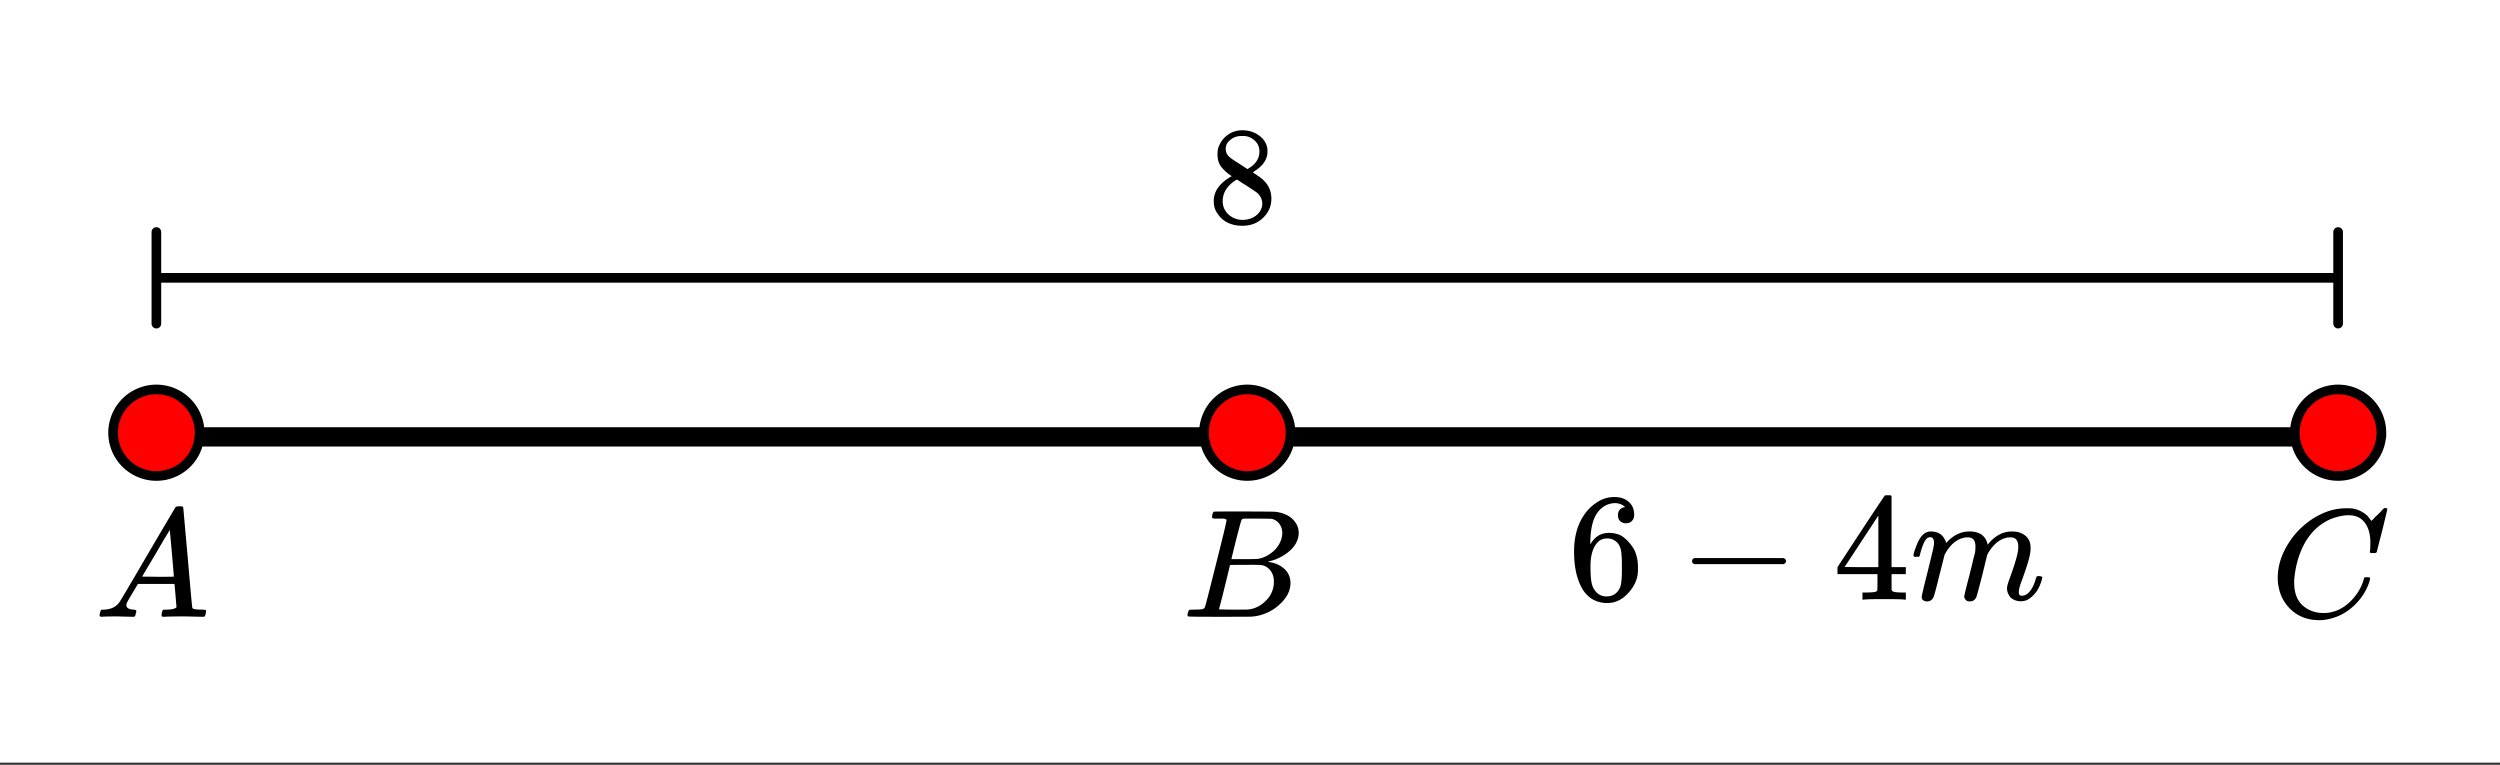<svg xmlns="http://www.w3.org/2000/svg" xmlns:xlink="http://www.w3.org/1999/xlink" width="291.84" height="89.28" viewBox="0 0 218.88 66.96"><rect x="0" y="0" width="218.88" height="66.96" fill="#333333" stroke="none"/><defs><symbol overflow="visible" id="b"><path d="M.563 0C.5-.063.469-.11.469-.14c0-.04.015-.118.047-.235.03-.113.054-.18.078-.203L.64-.625h.203c.625-.02 1.082-.242 1.375-.672.05-.05.863-1.426 2.437-4.125C6.238-8.117 7.04-9.477 7.063-9.5c.039-.082.082-.129.125-.14.039-.02.144-.032.312-.032h.219c.05.086.078.133.078.14l.39 4.36c.25 2.906.383 4.375.407 4.406.039.094.332.141.875.141.094 0 .16.008.203.016.039 0 .07.011.094.03.02.024.03.056.03.095a1.689 1.689 0 0 1-.108.437C9.664-.016 9.601 0 9.5 0c-.156 0-.422-.004-.797-.016-.375-.007-.68-.015-.906-.015-.844 0-1.399.011-1.656.031h-.157a.365.365 0 0 1-.093-.11c0-.03.007-.113.03-.25.04-.124.067-.195.079-.218l.063-.047h.265c.488-.008.781-.082.875-.219l-.172-2.031H3.828l-.469.781c-.324.543-.492.836-.5.875a.524.524 0 0 0-.046.203c0 .23.203.36.609.391.176 0 .265.047.265.14a.583.583 0 0 1-.046.188c-.024.125-.047.211-.079.25C3.54-.016 3.485 0 3.392 0c-.157 0-.403-.004-.735-.016-.336-.007-.586-.015-.75-.015C1.258-.031.848-.02.672 0zm6.406-3.516c0-.093-.059-.789-.172-2.093-.117-1.313-.18-1.973-.188-1.985L6.25-7c-.148.242-.43.719-.844 1.438L4.188-3.517l1.39.016c.926 0 1.39-.004 1.39-.016zm0 0"/></symbol><symbol overflow="visible" id="c"><path d="M8.781-6.5c0-.738-.168-1.32-.5-1.75-.324-.426-.789-.64-1.39-.64-.48 0-1 .109-1.563.328-.969.417-1.73 1.117-2.281 2.093-.492.875-.797 1.903-.922 3.078A2.994 2.994 0 0 0 2.109-3c0 1.031.336 1.773 1.016 2.219.438.304.969.453 1.594.453.343 0 .718-.07 1.125-.219.531-.219 1.008-.57 1.437-1.062.438-.5.739-1.04.907-1.625.03-.125.054-.192.078-.204.02-.019.093-.03.218-.03.188 0 .282.038.282.109 0 .023-.012.07-.032.14-.218.793-.652 1.512-1.296 2.156C6.788-.425 6.063-.016 5.25.173a3.682 3.682 0 0 1-.938.125C3.382.297 2.603.03 1.97-.5A3.568 3.568 0 0 1 .766-2.531a3.733 3.733 0 0 1-.094-.875c0-1.07.336-2.117 1.015-3.14a6.802 6.802 0 0 1 1.5-1.641 6.373 6.373 0 0 1 1.97-1.079A5.191 5.191 0 0 1 6.608-9.5c.32 0 .516.008.579.016a2.47 2.47 0 0 1 1.359.671c.02.024.055.07.11.141.05.063.097.125.14.188.039.054.066.078.078.078.02 0 .14-.117.36-.36.062-.05.128-.113.203-.187l.218-.219a.854.854 0 0 0 .125-.14l.203-.204h.094c.125 0 .188.032.188.094 0 .031-.149.649-.438 1.844-.324 1.25-.484 1.883-.484 1.89-.024.055-.047.086-.078.094a.858.858 0 0 1-.235.016h-.219a.672.672 0 0 1-.078-.078c0-.02.008-.102.032-.25.007-.176.015-.375.015-.594zm0 0"/></symbol><symbol overflow="visible" id="d"><path d="M3.89-8.484s-.007-.004-.015-.016c-.012-.02-.027-.031-.047-.031-.012-.008-.027-.02-.047-.031a.291.291 0 0 0-.094-.016.392.392 0 0 0-.093-.016h-.469c-.219 0-.355-.004-.406-.015a.126.126 0 0 1-.094-.079c-.012-.03-.008-.113.016-.25.05-.164.093-.253.125-.265.007-.008.593-.016 1.75-.016 2.332 0 3.562.012 3.687.031.625.086 1.113.297 1.469.641.351.344.531.746.531 1.203 0 .313-.086.621-.25.922-.2.356-.515.68-.953.969a3.945 3.945 0 0 1-1.375.594l-.125.046c.594.075 1.07.278 1.438.61.363.336.546.75.546 1.25 0 .648-.296 1.25-.89 1.812A3.993 3.993 0 0 1 6.109-.016C6.047-.004 5.098 0 3.266 0 1.46 0 .55-.008.53-.031.488-.051.47-.086.47-.141c0-.062.008-.125.031-.187.04-.164.086-.258.14-.281a.954.954 0 0 1 .204-.016h.078c.238 0 .508-.008.812-.031.125-.031.207-.086.25-.172.032-.031.352-1.281.97-3.75.624-2.469.937-3.77.937-3.906zm4.876 1.14c0-.3-.086-.562-.25-.781a1.131 1.131 0 0 0-.625-.438c-.063-.019-.477-.03-1.235-.03H5.438c-.125.011-.204.046-.235.109-.031.03-.187.601-.469 1.703-.273 1.093-.414 1.672-.421 1.734h1.093c.727 0 1.149-.008 1.266-.031a2.493 2.493 0 0 0 1.031-.438c.332-.226.594-.504.781-.828.188-.343.282-.676.282-1zm-.735 4.25c0-.394-.11-.722-.328-.984a1.208 1.208 0 0 0-.797-.453 20.053 20.053 0 0 0-1.11-.016c-1.062 0-1.6.008-1.609.016 0 .011-.078.34-.234.984-.156.637-.312 1.274-.469 1.906l-.25.938c0 .043.051.062.157.062.113 0 .484.008 1.109.016.8 0 1.234-.004 1.297-.016.582-.062 1.098-.32 1.547-.78a2.279 2.279 0 0 0 .687-1.673zm0 0"/></symbol><symbol overflow="visible" id="i"><path d="M1.453.156a.535.535 0 0 1-.328-.11C1.039-.015 1-.101 1-.218c0-.125.172-.863.516-2.219.343-1.382.515-2.109.515-2.171a1.64 1.64 0 0 0 .047-.375c0-.32-.117-.485-.344-.485a.532.532 0 0 0-.265.094c-.219.18-.434.68-.64 1.5 0 .012-.009.027-.016.047a.188.188 0 0 1-.032.047l-.015.015c-.012.012-.028.016-.047.016h-.36C.305-3.8.281-3.844.281-3.875c0-.113.063-.336.188-.672.187-.52.383-.883.594-1.094.218-.218.457-.328.718-.328.563 0 .957.203 1.188.61.101.168.156.293.156.375v.03l.156-.155c.551-.57 1.188-.86 1.906-.86.875 0 1.399.371 1.579 1.11l.015.046.11-.14c.332-.395.718-.68 1.156-.86.281-.101.562-.156.844-.156.5 0 .894.125 1.187.375.3.242.453.594.453 1.063 0 .21-.015.383-.047.515-.074.461-.32 1.25-.734 2.375-.168.438-.25.762-.25.97a.61.61 0 0 0 .063.265c.039.043.113.062.218.062.25 0 .485-.133.703-.406.22-.281.391-.648.516-1.11.031-.1.055-.16.078-.171.031-.02.102-.031.219-.031.176.023.265.058.265.109 0 .012-.015.078-.046.203-.23.836-.653 1.422-1.266 1.766-.168.082-.36.125-.578.125-.344 0-.64-.11-.89-.329-.212-.25-.313-.515-.313-.796 0-.164.062-.414.187-.75.395-1.063.645-1.864.75-2.407a2.32 2.32 0 0 0 .047-.515c0-.532-.226-.797-.672-.797-.156 0-.273.012-.344.031-.624.137-1.164.578-1.609 1.328l-.094.172-.437 1.797C5.992-.937 5.82-.301 5.78-.219c-.117.25-.308.375-.578.375-.219 0-.367-.093-.437-.281L4.75-.156a.186.186 0 0 1-.031-.094c0-.094.156-.734.468-1.922.07-.289.145-.586.22-.89.07-.313.132-.567.187-.766.05-.195.078-.3.078-.313.02-.132.031-.304.031-.515 0-.532-.219-.797-.656-.797-.156 0-.274.012-.344.031-.637.137-1.172.578-1.61 1.328L3-3.922l-.453 1.797C2.254-.937 2.082-.301 2.03-.219c-.117.25-.308.375-.578.375zm0 0"/></symbol><symbol overflow="visible" id="e"><path d="M2.094-4.078a3.697 3.697 0 0 1-.922-.813C.953-5.17.844-5.539.844-6c0-.352.066-.645.203-.875.176-.363.437-.656.781-.875a2.108 2.108 0 0 1 1.188-.344c.55 0 1.03.149 1.437.438.406.281.656.652.75 1.11.008.042.016.136.016.28 0 .18-.012.305-.032.375-.117.532-.484.993-1.109 1.375l-.14.11c.457.304.69.465.703.484.613.48.921 1.086.921 1.813 0 .656-.246 1.218-.734 1.687-.48.457-1.078.688-1.797.688-1 0-1.734-.364-2.203-1.094-.21-.29-.312-.645-.312-1.063 0-.875.523-1.601 1.578-2.187zm2.422-2.156c0-.352-.118-.649-.344-.891a1.542 1.542 0 0 0-.828-.453 3.551 3.551 0 0 0-.406-.016c-.43 0-.79.149-1.079.438a.893.893 0 0 0-.296.672c0 .343.144.617.437.812.031.043.285.215.766.516l.718.468c0-.007.047-.046.141-.109.102-.062.18-.113.234-.156.438-.352.657-.781.657-1.281zm-3.22 4.328c0 .48.173.875.516 1.187a1.78 1.78 0 0 0 1.22.469c.331 0 .632-.066.905-.203.282-.145.489-.328.626-.547.132-.207.203-.43.203-.672 0-.344-.141-.648-.422-.922-.063-.062-.403-.289-1.016-.687-.117-.07-.242-.149-.375-.235-.125-.082-.226-.148-.297-.203l-.11-.062-.14.078c-.511.336-.851.742-1.015 1.219-.063.21-.094.402-.094.578zm0 0"/></symbol><symbol overflow="visible" id="f"><path d="M5.031-8.11c-.199-.195-.476-.312-.828-.343-.637 0-1.164.273-1.578.812-.43.586-.64 1.496-.64 2.735L2-4.86l.11-.172c.363-.54.863-.813 1.5-.813.406 0 .769.086 1.093.25.207.125.422.309.64.547.22.242.395.496.532.766.188.437.281.922.281 1.453v.234c0 .211-.023.403-.062.578-.117.532-.399 1.032-.844 1.5-.387.407-.82.66-1.297.766a2.604 2.604 0 0 1-.531.047c-.18 0-.336-.016-.469-.047-.668-.125-1.2-.484-1.594-1.078C.83-1.66.563-2.79.563-4.218c0-.977.171-1.833.515-2.563.344-.727.82-1.297 1.438-1.703a2.705 2.705 0 0 1 1.578-.5c.52 0 .937.14 1.25.421.32.274.484.653.484 1.141 0 .219-.07.399-.203.531-.125.137-.297.204-.516.204a.722.722 0 0 1-.515-.188c-.125-.125-.188-.297-.188-.516 0-.406.207-.644.625-.718zm-.593 3.235a1.18 1.18 0 0 0-.97-.484c-.335 0-.605.105-.812.312C2.22-4.609 2-3.898 2-2.922c0 .805.05 1.36.156 1.672.094.273.242.5.453.688.22.187.477.28.782.28.457 0 .804-.171 1.046-.515.133-.187.22-.41.25-.672.04-.258.063-.64.063-1.14v-.422c0-.52-.023-.91-.063-1.172a1.452 1.452 0 0 0-.25-.672zm0 0"/></symbol><symbol overflow="visible" id="g"><path d="M1.328-3.11c-.125-.062-.187-.148-.187-.265 0-.113.062-.203.187-.266h7.844c.133.075.203.164.203.266 0 .105-.07.195-.203.266zm0 0"/></symbol><symbol overflow="visible" id="h"><path d="M6.234 0C6.11-.031 5.531-.047 4.5-.047c-1.086 0-1.688.016-1.813.047h-.124v-.625h.421c.383-.008.625-.031.72-.063a.233.233 0 0 0 .155-.14c.008-.008.016-.25.016-.719v-.687h-3.5v-.61l2.047-3.125c1.375-2.082 2.07-3.129 2.094-3.14.007-.02.101-.032.28-.032h.235l.078.079v6.218h1.25v.61H5.11v1.343c.008.063.04.118.094.157.07.062.328.101.766.109h.39V0zm-2.28-2.844v-4.515L1-2.86l1.469.015zm0 0"/></symbol><clipPath id="a"><path d="M0 0h218.879v66.75H0zm0 0"/></clipPath></defs><g clip-path="url(#a)" fill="#fff"><path d="M0 0h218.88v66.96H0z"/><path d="M0 0h218.88v66.96H0z"/></g><path d="M109.2 24.324H13.69M109.2 24.324h95.507M13.691 28.336v-8.023M204.707 28.336v-8.023" fill="none" stroke-width=".844" stroke-linecap="round" stroke-linejoin="round" stroke="#000"/><path d="M204.75 38.25H13.5" fill="none" stroke-width="1.688" stroke="#000"/><path d="M17.477 37.887c0 .5-.094.984-.29 1.449a3.718 3.718 0 0 1-.82 1.227 3.758 3.758 0 0 1-1.226.82c-.465.195-.95.289-1.45.289-.503 0-.988-.094-1.449-.29a3.734 3.734 0 0 1-1.23-.82 3.777 3.777 0 0 1-.82-4.125c.19-.464.464-.874.82-1.23a3.734 3.734 0 0 1 1.23-.82 3.777 3.777 0 0 1 4.125.82c.356.356.63.766.82 1.23.196.461.29.946.29 1.45zm0 0M208.496 37.887a3.777 3.777 0 0 1-1.11 2.676 3.734 3.734 0 0 1-1.23.82c-.46.195-.945.289-1.449.289-.5 0-.984-.094-1.45-.29a3.758 3.758 0 0 1-1.226-.82 3.718 3.718 0 0 1-.82-1.226 3.706 3.706 0 0 1-.29-1.45c0-.503.095-.988.29-1.448.191-.465.465-.875.82-1.231a3.777 3.777 0 0 1 4.125-.82c.465.191.875.465 1.23.82.356.356.63.766.821 1.23.191.461.29.946.29 1.45zm0 0M112.988 37.887a3.777 3.777 0 0 1-1.11 2.676 3.734 3.734 0 0 1-1.23.82c-.464.195-.945.289-1.449.289-.504 0-.984-.094-1.449-.29a3.734 3.734 0 0 1-1.23-.82 3.777 3.777 0 0 1-.82-4.125c.19-.464.464-.874.82-1.23a3.734 3.734 0 0 1 1.23-.82 3.763 3.763 0 0 1 2.898 0c.465.191.875.465 1.23.82.356.356.63.766.821 1.23.192.461.29.946.29 1.45zm0 0" fill="red" stroke-width=".844" stroke="#000"/><use xlink:href="#b" x="8.25" y="54"/><use xlink:href="#c" x="198.75" y="54"/><use xlink:href="#d" x="103.5" y="54"/><use xlink:href="#e" x="105.75" y="19.5"/><use xlink:href="#f" x="137.25" y="52.5"/><use xlink:href="#g" x="147" y="52.5"/><use xlink:href="#h" x="160.5" y="52.5"/><use xlink:href="#i" x="167.25" y="52.5"/></svg>